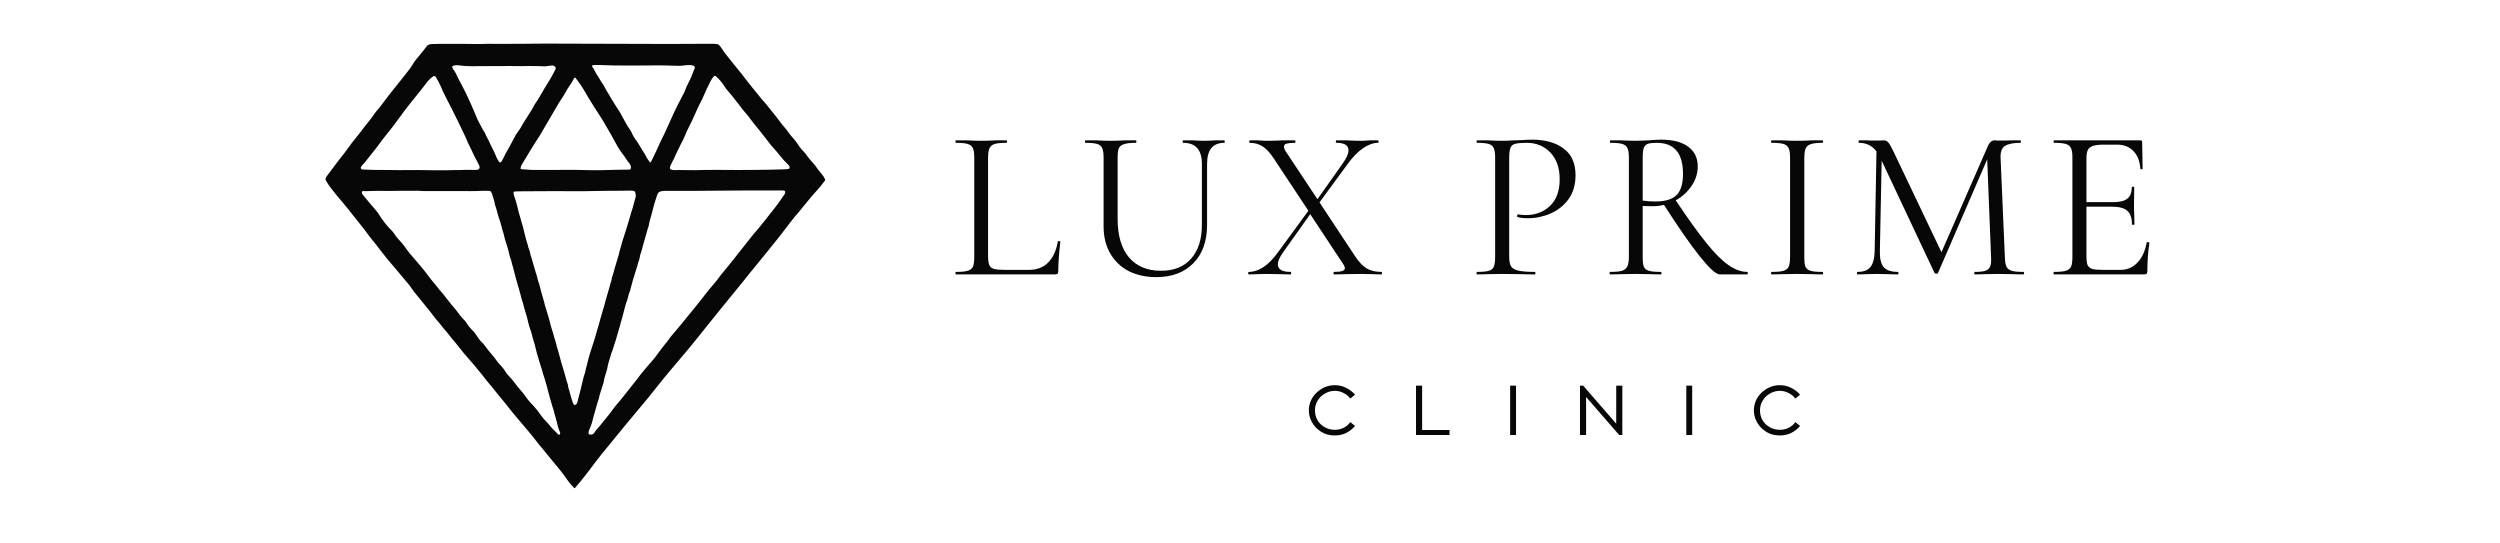 <svg xmlns="http://www.w3.org/2000/svg" xmlns:xlink="http://www.w3.org/1999/xlink" width="230" zoomAndPan="magnify" viewBox="0 0 172.5 37.5" height="50" preserveAspectRatio="xMidYMid meet"><defs><g></g><clipPath id="54de003474"><path d="M 22.398 3 L 57 3 L 57 34 L 22.398 34 Z M 22.398 3 " clip-rule="nonzero"></path></clipPath><clipPath id="9cbc47a6ef"><path d="M 0.309 4 L 9 4 L 9 14 L 0.309 14 Z M 0.309 4 " clip-rule="nonzero"></path></clipPath><clipPath id="3cb0a10735"><rect x="0" width="86" y="0" height="19"></rect></clipPath><clipPath id="3ff3ece250"><rect x="0" width="40" y="0" height="8"></rect></clipPath></defs><g clip-path="url(#54de003474)"><path fill="#070707" d="M 39.672 33.672 C 39.656 33.691 39.641 33.691 39.625 33.676 C 39.48 33.523 39.336 33.383 39.199 33.188 C 39.047 32.969 38.77 32.578 38.523 32.289 C 38.305 32.031 38.059 31.727 37.777 31.383 C 37.559 31.105 37.367 30.879 37.207 30.695 C 37.086 30.555 36.938 30.34 36.848 30.23 C 36.707 30.066 36.551 29.879 36.387 29.672 C 36.086 29.297 35.723 28.906 35.41 28.516 C 35.152 28.191 34.988 27.984 34.922 27.902 C 34.434 27.309 34.168 26.98 34.121 26.922 C 33.902 26.625 33.59 26.301 33.383 26.012 C 33.227 25.793 33.043 25.602 32.863 25.371 C 32.812 25.297 32.738 25.215 32.652 25.117 C 32.227 24.648 31.812 24.152 31.406 23.625 C 31.281 23.465 31.113 23.289 30.992 23.121 C 30.953 23.062 30.898 22.992 30.832 22.918 C 30.707 22.781 30.598 22.648 30.504 22.527 C 30.305 22.262 30.109 22.074 29.91 21.801 C 29.824 21.68 29.734 21.562 29.641 21.449 C 29.5 21.281 29.137 20.832 28.551 20.109 C 28.43 19.957 28.344 19.793 28.23 19.66 C 27.941 19.328 27.719 19.035 27.355 18.617 C 26.922 18.117 26.566 17.688 26.289 17.324 C 26.023 16.973 25.844 16.742 25.75 16.633 C 25.488 16.328 25.324 16.066 25.082 15.762 C 24.664 15.242 24.426 14.941 24.359 14.855 C 23.934 14.281 23.309 13.602 22.867 13.023 C 22.711 12.82 22.582 12.629 22.484 12.453 C 22.395 12.297 22.586 12.113 22.66 12.008 C 22.797 11.812 22.957 11.625 23.082 11.441 C 23.176 11.309 23.273 11.18 23.371 11.059 C 23.598 10.781 23.812 10.5 24.016 10.219 C 24.238 9.91 24.434 9.652 24.602 9.453 C 24.824 9.184 25.023 8.93 25.191 8.695 C 25.254 8.613 25.367 8.473 25.531 8.273 C 25.691 8.082 25.844 7.809 26.035 7.598 C 26.137 7.488 26.234 7.363 26.332 7.23 C 26.949 6.383 27.703 5.5 28.293 4.727 C 28.43 4.539 28.555 4.285 28.711 4.105 C 28.828 3.973 28.926 3.832 29.078 3.656 C 29.191 3.523 29.309 3.375 29.43 3.207 C 29.527 3.07 29.691 3.039 29.883 3.035 C 30.602 3.012 31.242 3.039 31.914 3.027 C 32.434 3.023 33.062 3.055 33.652 3.023 C 33.777 3.016 33.914 3.027 34.031 3.027 C 34.289 3.023 34.918 3.023 35.926 3.023 C 36.434 3.023 36.977 3.008 37.527 3.008 C 40.496 3.008 42.5 3.031 45.547 3.031 C 45.574 3.031 45.895 3.031 46.508 3.031 C 47.312 3.031 48.164 3.027 49.062 3.02 C 49.262 3.02 49.41 3.027 49.512 3.051 C 49.566 3.062 49.645 3.129 49.691 3.188 C 49.82 3.355 49.941 3.574 50.082 3.742 C 50.293 4 50.574 4.375 50.867 4.723 C 51.078 4.973 51.273 5.219 51.453 5.465 C 51.613 5.684 51.773 5.855 51.945 6.086 C 52.094 6.285 52.246 6.434 52.387 6.629 C 52.547 6.848 52.754 7.043 52.914 7.25 C 53.098 7.488 53.316 7.762 53.566 8.066 C 53.77 8.312 53.941 8.59 54.152 8.809 C 54.215 8.875 54.305 8.988 54.418 9.156 C 54.504 9.277 54.617 9.414 54.75 9.559 C 54.969 9.789 55.141 10.129 55.312 10.305 C 55.512 10.508 55.625 10.652 55.781 10.875 C 55.926 11.086 56.145 11.258 56.277 11.465 C 56.387 11.629 56.52 11.801 56.68 11.984 C 56.781 12.102 56.867 12.23 56.93 12.371 C 56.945 12.406 56.941 12.438 56.914 12.469 C 56.766 12.641 56.668 12.812 56.523 12.965 C 56.18 13.336 55.785 13.797 55.477 14.191 C 55.266 14.457 55.141 14.613 55.098 14.656 C 54.953 14.812 54.75 15.055 54.586 15.273 C 54.117 15.891 53.723 16.398 53.398 16.801 C 52.895 17.418 52.492 17.918 52.188 18.293 C 52.035 18.48 51.918 18.621 51.836 18.719 C 51.68 18.898 51.547 19.09 51.379 19.293 C 50.551 20.293 49.672 21.398 48.938 22.297 C 48.633 22.668 48.359 23.027 48.117 23.324 C 47.77 23.754 47.383 24.23 46.93 24.758 C 46.363 25.422 45.996 25.859 45.828 26.07 C 45.758 26.156 45.688 26.242 45.617 26.332 C 45.312 26.715 45.023 27.078 44.738 27.43 C 44.566 27.641 44.359 27.891 44.121 28.172 C 43.77 28.59 43.531 28.879 43.266 29.195 C 42.805 29.75 42.23 30.449 41.547 31.293 C 41.215 31.703 40.934 32.082 40.645 32.469 C 40.305 32.922 39.98 33.32 39.672 33.672 Z M 40.871 4.52 C 40.84 4.551 40.84 4.578 40.867 4.613 C 40.988 4.758 41.066 4.973 41.191 5.16 C 41.293 5.309 41.387 5.461 41.473 5.621 C 41.52 5.707 41.602 5.789 41.652 5.887 C 41.762 6.109 41.879 6.309 41.996 6.488 C 42.094 6.633 42.164 6.809 42.27 6.953 C 42.379 7.109 42.43 7.227 42.531 7.375 C 42.719 7.637 42.863 7.883 43.047 8.246 C 43.188 8.523 43.344 8.777 43.508 9.008 C 43.531 9.035 43.586 9.148 43.676 9.344 C 43.695 9.391 43.719 9.434 43.75 9.477 C 43.949 9.742 44.137 10.035 44.316 10.355 C 44.41 10.52 44.543 10.684 44.613 10.859 C 44.617 10.871 44.621 10.879 44.625 10.887 L 44.82 11.164 C 44.863 11.223 44.898 11.219 44.926 11.156 C 45.203 10.594 45.379 10.219 45.457 10.035 C 45.594 9.703 45.762 9.422 45.918 9.066 C 46.133 8.582 46.32 8.191 46.527 7.723 C 46.633 7.492 46.855 7.055 47.195 6.41 C 47.273 6.266 47.34 6.023 47.438 5.848 C 47.613 5.516 47.754 5.199 47.855 4.898 C 47.895 4.781 47.973 4.727 47.922 4.59 C 47.918 4.578 47.91 4.57 47.898 4.562 C 47.742 4.461 47.441 4.484 47.266 4.508 C 47.062 4.535 46.91 4.547 46.809 4.543 C 46.098 4.52 45.645 4.508 45.453 4.512 C 44.484 4.52 43.828 4.523 43.48 4.523 C 43.125 4.52 42.766 4.52 42.398 4.516 C 42.18 4.516 41.941 4.508 41.684 4.496 C 41.445 4.484 41.207 4.48 40.969 4.484 C 40.926 4.484 40.895 4.5 40.871 4.52 Z M 34.469 11.191 C 34.516 11.246 34.586 11.176 34.613 11.129 C 34.723 10.934 34.812 10.758 34.887 10.598 C 34.973 10.418 35.09 10.266 35.172 10.09 C 35.211 10.004 35.281 9.875 35.379 9.703 C 35.438 9.605 35.512 9.465 35.609 9.273 C 35.629 9.238 35.707 9.125 35.848 8.934 C 35.938 8.816 35.996 8.672 36.086 8.531 C 36.414 8.012 36.605 7.703 36.664 7.617 C 36.789 7.426 36.859 7.238 36.992 7.055 C 37.062 6.957 37.152 6.82 37.254 6.645 C 37.48 6.258 37.641 5.957 37.859 5.625 C 38.031 5.367 38.152 5.098 38.305 4.832 C 38.348 4.758 38.367 4.633 38.281 4.582 C 38.227 4.547 38.18 4.527 38.145 4.52 C 38.129 4.516 38.117 4.516 38.102 4.516 L 37.703 4.566 C 37.66 4.57 37.621 4.574 37.578 4.578 C 37.426 4.578 37.234 4.555 37.023 4.559 C 36.82 4.562 36.629 4.562 36.449 4.555 C 36.309 4.551 36.145 4.566 35.992 4.562 C 35.395 4.547 34.945 4.559 34.352 4.559 C 33.828 4.555 33.59 4.562 33.129 4.562 C 33 4.562 32.809 4.562 32.555 4.57 C 32.285 4.574 31.949 4.551 31.539 4.496 C 31.508 4.492 31.406 4.508 31.242 4.543 C 31.223 4.547 31.215 4.555 31.215 4.574 C 31.207 4.648 31.215 4.703 31.246 4.742 C 31.359 4.898 31.426 5.004 31.449 5.055 C 31.609 5.395 31.758 5.684 31.891 5.922 C 31.953 6.035 31.988 6.133 32.043 6.223 C 32.074 6.273 32.113 6.352 32.156 6.449 C 32.246 6.668 32.402 6.945 32.5 7.191 C 32.621 7.496 32.738 7.719 32.855 8.02 C 32.973 8.316 33.078 8.496 33.301 8.918 C 33.352 9.02 33.426 9.086 33.465 9.188 C 33.582 9.465 33.734 9.699 33.832 9.949 C 33.863 10.02 33.938 10.176 34.066 10.418 C 34.109 10.504 34.176 10.648 34.258 10.855 C 34.32 11 34.375 11.086 34.469 11.191 Z M 46.258 11.68 C 46.367 11.727 46.477 11.746 46.578 11.738 C 46.785 11.719 46.902 11.738 47.129 11.734 C 47.426 11.73 47.773 11.75 48.016 11.742 C 48.324 11.73 48.52 11.727 48.594 11.727 C 48.973 11.73 49.402 11.715 49.785 11.723 C 51.227 11.738 52.68 11.727 54.141 11.684 C 54.238 11.68 54.324 11.672 54.402 11.66 C 54.441 11.652 54.465 11.633 54.477 11.598 C 54.496 11.52 54.477 11.449 54.41 11.387 C 54.168 11.156 53.969 10.938 53.812 10.734 C 53.664 10.539 53.484 10.34 53.371 10.215 C 53.289 10.129 53.184 10 53.051 9.828 C 52.766 9.453 52.504 9.121 52.273 8.836 C 52.035 8.551 51.891 8.363 51.832 8.285 C 51.699 8.094 51.551 7.906 51.387 7.727 C 51.301 7.629 51.141 7.426 50.91 7.121 C 50.645 6.77 50.391 6.457 50.145 6.18 C 50.109 6.141 50.074 6.094 50.043 6.043 C 49.855 5.734 49.637 5.469 49.387 5.25 C 49.344 5.215 49.301 5.219 49.258 5.266 C 49.066 5.469 48.98 5.715 48.863 5.938 C 48.789 6.082 48.727 6.211 48.68 6.328 C 48.562 6.609 48.418 6.918 48.242 7.25 C 48.078 7.574 47.902 8.027 47.754 8.32 C 47.621 8.582 47.504 8.812 47.41 9.016 C 47.305 9.23 47.207 9.527 47.078 9.758 C 46.992 9.914 46.91 10.074 46.836 10.242 C 46.758 10.418 46.668 10.559 46.605 10.719 C 46.516 10.957 46.355 11.203 46.246 11.465 C 46.227 11.52 46.223 11.582 46.238 11.656 C 46.242 11.668 46.246 11.676 46.258 11.68 Z M 24.91 11.52 C 24.879 11.602 24.902 11.695 25.004 11.695 C 25.273 11.695 25.582 11.727 25.82 11.723 C 26.336 11.715 26.941 11.742 27.531 11.738 C 28.344 11.727 29.207 11.73 30.121 11.75 C 30.551 11.758 30.992 11.746 31.398 11.734 C 31.555 11.73 31.746 11.742 31.922 11.727 C 32.223 11.703 32.609 11.734 32.848 11.727 C 33.031 11.719 33.156 11.621 33.066 11.426 C 32.977 11.227 32.871 11.039 32.762 10.836 C 32.703 10.727 32.633 10.578 32.555 10.398 C 32.449 10.156 32.316 9.938 32.211 9.668 C 32.168 9.559 32.121 9.457 32.078 9.367 C 31.773 8.727 31.473 8.109 31.172 7.508 C 31.121 7.402 31.016 7.199 30.859 6.902 C 30.691 6.578 30.59 6.375 30.555 6.293 C 30.41 5.926 30.25 5.602 30.07 5.312 C 30.043 5.273 30.008 5.25 29.961 5.242 C 29.945 5.242 29.93 5.246 29.918 5.254 C 29.734 5.375 29.586 5.512 29.473 5.66 C 29.168 6.062 28.93 6.367 28.758 6.57 C 28.438 6.953 28.266 7.195 27.945 7.594 C 27.863 7.699 27.668 7.965 27.363 8.387 C 27.129 8.703 26.906 8.996 26.691 9.254 C 26.34 9.68 26.012 10.172 25.652 10.602 C 25.504 10.781 25.336 11.004 25.145 11.238 C 25.066 11.336 24.953 11.426 24.91 11.52 Z M 35.945 11.664 C 35.996 11.676 36.051 11.684 36.109 11.684 C 36.301 11.684 36.477 11.719 36.668 11.723 C 37.426 11.73 38.273 11.73 39.207 11.719 C 39.773 11.707 40.793 11.762 41.5 11.742 C 42.145 11.723 42.945 11.703 43.418 11.703 C 43.477 11.703 43.516 11.676 43.527 11.617 C 43.582 11.375 43.332 11.188 43.219 10.992 C 43.047 10.703 42.793 10.43 42.637 10.148 C 42.512 9.93 42.43 9.785 42.395 9.711 C 42.32 9.562 42.238 9.414 42.152 9.27 C 42.031 9.074 41.887 8.82 41.715 8.516 C 41.527 8.176 41.199 7.715 40.949 7.301 C 40.832 7.105 40.734 6.953 40.66 6.836 C 40.605 6.75 40.523 6.617 40.426 6.438 C 40.207 6.055 39.984 5.723 39.719 5.387 C 39.676 5.336 39.641 5.34 39.613 5.398 C 39.527 5.566 39.41 5.766 39.281 5.949 C 39.18 6.086 39.086 6.238 38.996 6.414 C 38.855 6.684 38.691 6.879 38.543 7.137 C 38.367 7.438 38.234 7.648 38.043 7.992 C 37.812 8.402 37.555 8.801 37.328 9.211 C 37.234 9.375 37.152 9.508 37.078 9.609 C 36.879 9.895 36.77 10.109 36.57 10.418 C 36.422 10.648 36.27 10.938 36.121 11.164 C 36.039 11.293 35.977 11.406 35.934 11.504 C 35.926 11.523 35.922 11.566 35.922 11.641 C 35.926 11.652 35.93 11.66 35.945 11.664 Z M 40.652 29.969 C 40.816 30.02 40.941 29.977 41.023 29.836 C 41.078 29.746 41.148 29.656 41.23 29.566 C 41.465 29.309 41.719 28.961 41.887 28.77 C 42.102 28.527 42.281 28.23 42.5 27.973 C 42.656 27.793 42.785 27.645 42.879 27.523 C 43.191 27.133 43.52 26.723 43.852 26.297 C 43.879 26.262 43.996 26.113 44.199 25.844 C 44.309 25.703 44.43 25.555 44.562 25.402 C 44.648 25.301 44.719 25.223 44.766 25.168 C 44.887 25.031 44.973 24.93 45.027 24.867 C 45.121 24.762 45.203 24.66 45.273 24.559 C 45.539 24.184 45.82 23.824 46.109 23.473 C 46.16 23.41 46.219 23.309 46.266 23.25 C 46.457 23.027 46.715 22.723 47.035 22.34 C 47.258 22.074 47.492 21.754 47.711 21.508 C 47.891 21.305 48.008 21.121 48.18 20.926 C 48.254 20.84 48.371 20.695 48.523 20.492 C 48.789 20.141 49.062 19.809 49.344 19.488 C 49.531 19.277 49.645 19.074 49.832 18.863 C 50.023 18.645 50.285 18.293 50.496 18.047 C 50.672 17.844 50.789 17.668 50.938 17.484 C 51.371 16.961 51.84 16.324 52.109 16.02 C 52.305 15.797 52.5 15.566 52.688 15.324 C 52.926 15.02 53.18 14.699 53.449 14.359 C 53.668 14.09 53.883 13.754 54.117 13.434 C 54.164 13.375 54.184 13.309 54.176 13.242 C 54.172 13.188 54.141 13.156 54.086 13.148 C 54.051 13.145 53.973 13.141 53.859 13.141 C 52.215 13.137 50.461 13.145 48.598 13.164 C 48.324 13.164 48.176 13.168 48.16 13.168 C 47.395 13.172 46.684 13.172 46.031 13.168 C 45.77 13.168 45.438 13.156 45.359 13.414 C 45.254 13.75 45.148 14.02 45.078 14.328 C 45.031 14.531 44.945 14.84 44.828 15.25 C 44.805 15.324 44.789 15.398 44.781 15.484 C 44.773 15.539 44.762 15.594 44.742 15.645 C 44.703 15.742 44.68 15.812 44.672 15.852 C 44.59 16.211 44.457 16.574 44.367 16.93 C 44.305 17.184 44.266 17.336 44.242 17.391 C 44.176 17.566 44.141 17.691 44.141 17.758 C 44.137 17.844 44.086 17.973 44.051 18.066 C 44.035 18.113 44.012 18.191 43.988 18.301 C 43.957 18.434 43.902 18.566 43.863 18.703 C 43.801 18.922 43.734 19.137 43.664 19.348 C 43.645 19.41 43.578 19.652 43.469 20.078 C 43.461 20.098 43.453 20.117 43.445 20.137 C 43.359 20.32 43.352 20.5 43.281 20.688 C 43.227 20.828 43.176 20.992 43.125 21.18 C 43.023 21.57 42.969 21.785 42.961 21.816 C 42.934 21.961 42.867 22.105 42.828 22.277 C 42.809 22.379 42.777 22.496 42.734 22.625 C 42.695 22.758 42.613 23.035 42.492 23.457 C 42.434 23.656 42.348 23.863 42.293 24.078 C 42.27 24.172 42.207 24.293 42.188 24.363 C 42.113 24.637 42.039 24.887 41.965 25.113 C 41.926 25.246 41.918 25.371 41.887 25.492 C 41.848 25.641 41.785 25.84 41.707 26.09 C 41.699 26.121 41.691 26.152 41.688 26.184 C 41.664 26.34 41.629 26.488 41.574 26.625 C 41.523 26.754 41.508 26.871 41.449 27.02 C 41.379 27.203 41.359 27.336 41.312 27.523 C 41.27 27.684 41.195 27.852 41.164 27.996 C 41.152 28.039 41.129 28.129 41.09 28.266 C 41.016 28.512 40.941 28.785 40.867 29.086 C 40.812 29.305 40.723 29.496 40.648 29.676 C 40.609 29.766 40.602 29.852 40.617 29.93 C 40.625 29.949 40.637 29.965 40.652 29.969 Z M 39.699 27.941 C 39.77 27.898 39.816 27.832 39.84 27.742 C 39.953 27.336 40.086 26.793 40.246 26.121 C 40.273 26 40.297 25.914 40.32 25.859 C 40.355 25.77 40.383 25.684 40.395 25.598 C 40.41 25.508 40.441 25.379 40.492 25.203 C 40.535 25.062 40.57 24.84 40.633 24.637 C 40.711 24.367 40.844 23.961 41.023 23.41 C 41.023 23.406 41.039 23.355 41.066 23.258 C 41.121 23.051 41.219 22.715 41.359 22.254 C 41.406 22.105 41.43 21.941 41.488 21.793 C 41.512 21.73 41.543 21.621 41.582 21.465 C 41.59 21.426 41.621 21.312 41.68 21.137 C 41.727 20.98 41.773 20.805 41.824 20.609 C 41.918 20.246 42.031 19.941 42.102 19.613 C 42.121 19.535 42.18 19.418 42.188 19.355 C 42.203 19.219 42.238 19.078 42.293 18.934 C 42.344 18.812 42.359 18.703 42.387 18.602 C 42.484 18.254 42.586 17.918 42.688 17.594 C 42.719 17.496 42.738 17.355 42.77 17.262 C 42.844 17.066 42.867 16.883 42.934 16.684 C 43.172 15.949 43.32 15.469 43.383 15.25 C 43.488 14.867 43.559 14.633 43.59 14.539 C 43.652 14.367 43.699 14.211 43.727 14.074 C 43.734 14.035 43.777 13.879 43.855 13.609 C 43.887 13.512 43.871 13.383 43.812 13.234 C 43.805 13.215 43.793 13.203 43.777 13.195 C 43.703 13.164 43.625 13.148 43.547 13.152 C 43.008 13.172 42.402 13.156 41.801 13.168 C 40.621 13.191 39.855 13.199 39.508 13.195 C 38.734 13.184 38.094 13.184 37.59 13.191 C 36.91 13.207 36.168 13.184 35.512 13.211 C 35.5 13.211 35.488 13.215 35.48 13.223 C 35.441 13.246 35.426 13.285 35.434 13.34 C 35.461 13.527 35.559 13.723 35.609 13.922 C 35.711 14.297 35.766 14.527 35.781 14.605 C 35.816 14.773 35.879 14.898 35.914 15.066 C 35.934 15.145 35.965 15.258 36.012 15.41 C 36.09 15.664 36.148 15.887 36.188 16.082 C 36.219 16.242 36.27 16.375 36.305 16.539 C 36.328 16.66 36.395 16.785 36.414 16.902 C 36.449 17.102 36.555 17.297 36.586 17.492 C 36.605 17.621 36.664 17.73 36.699 17.879 C 36.719 17.965 36.746 18.062 36.781 18.168 C 36.855 18.402 36.918 18.621 36.973 18.82 C 36.992 18.91 37.062 19.055 37.066 19.117 C 37.066 19.168 37.094 19.262 37.137 19.395 C 37.18 19.516 37.207 19.605 37.223 19.664 C 37.297 19.973 37.398 20.34 37.527 20.77 C 37.582 20.957 37.613 21.156 37.672 21.297 C 37.723 21.418 37.73 21.535 37.781 21.664 C 37.812 21.742 37.84 21.832 37.867 21.938 C 37.961 22.305 38.016 22.52 38.035 22.582 C 38.121 22.832 38.191 23.066 38.246 23.289 C 38.293 23.48 38.367 23.621 38.398 23.816 C 38.422 23.969 38.492 24.102 38.527 24.258 C 38.648 24.75 38.797 25.27 38.969 25.809 C 39.039 26.027 39.066 26.23 39.148 26.422 C 39.16 26.457 39.172 26.492 39.18 26.531 C 39.203 26.684 39.219 26.773 39.234 26.805 C 39.266 26.891 39.293 26.992 39.32 27.105 C 39.371 27.336 39.461 27.574 39.527 27.789 C 39.551 27.859 39.59 27.91 39.641 27.941 C 39.66 27.953 39.68 27.953 39.699 27.941 Z M 38.609 29.984 C 38.656 29.949 38.664 29.898 38.641 29.832 C 38.582 29.684 38.5 29.492 38.457 29.273 C 38.414 29.039 38.332 28.84 38.277 28.602 C 38.234 28.418 38.18 28.23 38.117 28.047 C 38.043 27.816 37.988 27.633 37.953 27.492 C 37.914 27.328 37.828 27.008 37.699 26.531 C 37.621 26.25 37.539 25.992 37.457 25.754 C 37.43 25.672 37.418 25.582 37.391 25.5 C 37.258 25.098 37.137 24.707 37.031 24.32 C 36.965 24.094 36.922 23.828 36.848 23.617 C 36.812 23.523 36.77 23.363 36.715 23.133 C 36.688 23.012 36.633 22.844 36.555 22.629 C 36.512 22.508 36.477 22.375 36.445 22.227 C 36.352 21.777 36.168 21.297 36.082 20.906 C 36.047 20.762 35.984 20.645 35.961 20.516 C 35.938 20.414 35.914 20.312 35.887 20.219 C 35.676 19.492 35.543 19.023 35.492 18.812 C 35.426 18.527 35.379 18.359 35.359 18.312 C 35.34 18.258 35.312 18.156 35.281 18.012 C 35.254 17.879 35.172 17.727 35.145 17.57 C 35.078 17.203 34.91 16.738 34.836 16.492 C 34.789 16.332 34.77 16.156 34.711 16.004 C 34.645 15.836 34.621 15.641 34.559 15.453 C 34.426 15.055 34.312 14.684 34.23 14.352 C 34.207 14.266 34.168 14.199 34.152 14.109 C 34.129 13.969 34.102 13.848 34.066 13.754 C 34.012 13.605 33.992 13.5 33.953 13.371 C 33.941 13.336 33.91 13.285 33.867 13.219 C 33.848 13.195 33.824 13.18 33.793 13.176 C 33.633 13.164 33.488 13.16 33.359 13.164 C 33.094 13.172 32.961 13.18 32.957 13.18 C 32.809 13.188 32.32 13.188 31.492 13.184 C 30.781 13.18 30.027 13.18 29.238 13.184 C 29.059 13.184 28.812 13.148 28.605 13.164 C 28.352 13.176 28.043 13.156 27.754 13.164 C 27.223 13.176 26.766 13.176 26.379 13.172 C 26.105 13.168 25.883 13.168 25.707 13.176 C 25.348 13.191 25.121 13.191 25.031 13.184 C 25.012 13.184 25 13.191 24.992 13.207 C 24.961 13.285 24.965 13.348 25.004 13.398 C 25.109 13.535 25.457 13.949 26.039 14.637 C 26.07 14.676 26.121 14.754 26.195 14.871 C 26.25 14.957 26.301 15.035 26.348 15.102 C 26.566 15.41 26.781 15.668 26.988 15.867 C 27.078 15.957 27.145 16.039 27.191 16.109 C 27.336 16.34 27.48 16.504 27.711 16.75 C 27.887 16.938 28.066 17.242 28.27 17.48 C 28.539 17.801 28.793 18.098 29.027 18.367 C 29.156 18.516 29.355 18.766 29.516 18.984 C 29.773 19.34 30.07 19.656 30.328 20 C 30.402 20.102 30.504 20.195 30.59 20.305 C 30.801 20.566 31.051 20.914 31.332 21.23 C 31.461 21.383 31.598 21.555 31.734 21.746 C 31.832 21.879 31.941 21.988 32.07 22.121 C 32.098 22.152 32.125 22.184 32.145 22.219 C 32.297 22.465 32.477 22.684 32.684 22.879 C 32.703 22.898 32.719 22.918 32.734 22.938 C 32.918 23.199 33.035 23.367 33.094 23.449 C 33.121 23.488 33.199 23.57 33.328 23.695 C 33.352 23.723 33.379 23.75 33.398 23.781 C 33.582 24.043 33.777 24.281 33.973 24.504 C 34.152 24.703 34.297 24.949 34.48 25.145 C 34.652 25.328 34.754 25.445 34.785 25.5 C 34.883 25.672 34.984 25.812 35.094 25.926 C 35.242 26.078 35.367 26.223 35.469 26.359 C 35.629 26.578 35.816 26.809 36.023 27.043 C 36.211 27.258 36.395 27.566 36.555 27.73 C 36.711 27.891 36.867 28.062 37.02 28.246 C 37.25 28.527 37.434 28.844 37.684 29.078 C 37.836 29.215 37.969 29.426 38.098 29.555 C 38.211 29.664 38.355 29.809 38.527 29.98 C 38.551 30.008 38.582 30.008 38.609 29.984 Z M 38.609 29.984 " fill-opacity="1" fill-rule="nonzero"></path></g><g transform="matrix(1, 0, 0, 1, 65, 5)"><g clip-path="url(#3cb0a10735)"><g clip-path="url(#9cbc47a6ef)"><g fill="#070707" fill-opacity="1"><g transform="translate(0.443, 13.933)"><g><path d="M 2.734 -1.266 C 2.734 -0.973 2.766 -0.758 2.828 -0.625 C 2.891 -0.5 3 -0.414 3.156 -0.375 C 3.312 -0.332 3.566 -0.312 3.922 -0.312 L 5.547 -0.312 C 6.109 -0.312 6.555 -0.484 6.891 -0.828 C 7.223 -1.172 7.441 -1.648 7.547 -2.266 C 7.547 -2.297 7.57 -2.305 7.625 -2.297 C 7.688 -2.297 7.719 -2.281 7.719 -2.25 C 7.625 -1.426 7.578 -0.75 7.578 -0.219 C 7.578 -0.145 7.562 -0.086 7.531 -0.047 C 7.508 -0.016 7.453 0 7.359 0 L 0.516 0 C 0.492 0 0.484 -0.023 0.484 -0.078 C 0.484 -0.141 0.492 -0.172 0.516 -0.172 C 0.891 -0.172 1.16 -0.195 1.328 -0.25 C 1.504 -0.301 1.625 -0.395 1.688 -0.531 C 1.75 -0.676 1.781 -0.898 1.781 -1.203 L 1.781 -8.062 C 1.781 -8.352 1.75 -8.566 1.688 -8.703 C 1.625 -8.848 1.504 -8.945 1.328 -9 C 1.16 -9.051 0.891 -9.078 0.516 -9.078 C 0.492 -9.078 0.484 -9.102 0.484 -9.156 C 0.484 -9.219 0.492 -9.25 0.516 -9.25 L 1.25 -9.25 C 1.656 -9.227 1.988 -9.219 2.25 -9.219 C 2.531 -9.219 2.875 -9.227 3.281 -9.25 L 4 -9.25 C 4.031 -9.25 4.047 -9.219 4.047 -9.156 C 4.047 -9.102 4.031 -9.078 4 -9.078 C 3.633 -9.078 3.363 -9.051 3.188 -9 C 3.02 -8.945 2.898 -8.848 2.828 -8.703 C 2.766 -8.555 2.734 -8.336 2.734 -8.047 Z M 2.734 -1.266 "></path></g></g></g></g><g fill="#070707" fill-opacity="1"><g transform="translate(9.46, 13.933)"><g><path d="M 8.469 -7.625 C 8.469 -8.594 8.039 -9.078 7.188 -9.078 C 7.156 -9.078 7.141 -9.102 7.141 -9.156 C 7.141 -9.219 7.156 -9.25 7.188 -9.25 L 7.828 -9.25 C 8.18 -9.227 8.461 -9.219 8.672 -9.219 C 8.836 -9.219 9.078 -9.227 9.391 -9.25 L 10.016 -9.25 C 10.035 -9.25 10.047 -9.219 10.047 -9.156 C 10.047 -9.102 10.035 -9.078 10.016 -9.078 C 9.223 -9.078 8.828 -8.594 8.828 -7.625 L 8.828 -3.422 C 8.828 -2.285 8.508 -1.398 7.875 -0.766 C 7.25 -0.129 6.398 0.188 5.328 0.188 C 4.598 0.188 3.957 0.047 3.406 -0.234 C 2.863 -0.523 2.441 -0.93 2.141 -1.453 C 1.836 -1.984 1.688 -2.602 1.688 -3.312 L 1.688 -8.062 C 1.688 -8.352 1.656 -8.566 1.594 -8.703 C 1.539 -8.848 1.426 -8.945 1.25 -9 C 1.082 -9.051 0.805 -9.078 0.422 -9.078 C 0.41 -9.078 0.406 -9.102 0.406 -9.156 C 0.406 -9.219 0.41 -9.25 0.422 -9.25 L 1.156 -9.25 C 1.57 -9.227 1.906 -9.219 2.156 -9.219 C 2.438 -9.219 2.785 -9.227 3.203 -9.25 L 3.906 -9.25 C 3.938 -9.25 3.953 -9.219 3.953 -9.156 C 3.953 -9.102 3.938 -9.078 3.906 -9.078 C 3.539 -9.078 3.27 -9.047 3.094 -8.984 C 2.914 -8.93 2.797 -8.832 2.734 -8.688 C 2.68 -8.539 2.656 -8.32 2.656 -8.031 L 2.656 -3.844 C 2.656 -2.688 2.914 -1.797 3.438 -1.172 C 3.969 -0.555 4.707 -0.25 5.656 -0.25 C 6.539 -0.25 7.227 -0.523 7.719 -1.078 C 8.219 -1.641 8.469 -2.414 8.469 -3.406 Z M 8.469 -7.625 "></path></g></g></g><g fill="#070707" fill-opacity="1"><g transform="translate(20.92, 13.933)"><g><path d="M 9.406 -0.172 C 9.426 -0.172 9.438 -0.141 9.438 -0.078 C 9.438 -0.023 9.426 0 9.406 0 C 9.145 0 8.941 -0.004 8.797 -0.016 L 7.984 -0.031 L 6.844 -0.016 C 6.664 -0.004 6.426 0 6.125 0 C 6.102 0 6.094 -0.023 6.094 -0.078 C 6.094 -0.141 6.102 -0.172 6.125 -0.172 C 6.383 -0.172 6.57 -0.191 6.688 -0.234 C 6.812 -0.273 6.875 -0.336 6.875 -0.422 C 6.875 -0.516 6.828 -0.625 6.734 -0.75 L 4.484 -4.156 L 2.609 -1.516 C 2.367 -1.172 2.25 -0.898 2.25 -0.703 C 2.25 -0.348 2.539 -0.172 3.125 -0.172 C 3.156 -0.172 3.172 -0.141 3.172 -0.078 C 3.172 -0.023 3.156 0 3.125 0 C 2.832 0 2.602 -0.004 2.438 -0.016 L 1.422 -0.031 L 0.797 -0.016 C 0.691 -0.004 0.508 0 0.25 0 C 0.219 0 0.203 -0.023 0.203 -0.078 C 0.203 -0.141 0.219 -0.172 0.25 -0.172 C 0.938 -0.172 1.609 -0.625 2.266 -1.531 L 4.359 -4.391 L 1.969 -8 C 1.707 -8.395 1.453 -8.672 1.203 -8.828 C 0.953 -8.992 0.656 -9.078 0.312 -9.078 C 0.289 -9.078 0.281 -9.102 0.281 -9.156 C 0.281 -9.219 0.289 -9.25 0.312 -9.25 L 0.875 -9.25 C 1.133 -9.227 1.32 -9.219 1.438 -9.219 C 1.77 -9.219 2.176 -9.227 2.656 -9.25 L 3.422 -9.25 C 3.453 -9.25 3.469 -9.219 3.469 -9.156 C 3.469 -9.102 3.453 -9.078 3.422 -9.078 C 3.16 -9.078 2.969 -9.055 2.844 -9.016 C 2.727 -8.984 2.672 -8.914 2.672 -8.812 C 2.672 -8.727 2.711 -8.617 2.797 -8.484 L 4.984 -5.188 L 6.719 -7.641 C 6.988 -8.016 7.125 -8.32 7.125 -8.562 C 7.125 -8.906 6.848 -9.078 6.297 -9.078 C 6.266 -9.078 6.25 -9.102 6.25 -9.156 C 6.25 -9.219 6.266 -9.25 6.297 -9.25 L 6.969 -9.25 C 7.344 -9.227 7.68 -9.219 7.984 -9.219 C 8.16 -9.219 8.367 -9.227 8.609 -9.25 L 9.156 -9.25 C 9.188 -9.25 9.203 -9.219 9.203 -9.156 C 9.203 -9.102 9.188 -9.078 9.156 -9.078 C 8.832 -9.078 8.488 -8.953 8.125 -8.703 C 7.77 -8.461 7.414 -8.098 7.062 -7.609 L 5.125 -4.969 L 7.594 -1.234 C 7.852 -0.848 8.117 -0.57 8.391 -0.406 C 8.66 -0.25 9 -0.172 9.406 -0.172 Z M 9.406 -0.172 "></path></g></g></g><g fill="#070707" fill-opacity="1"><g transform="translate(31.699, 13.933)"><g></g></g></g><g fill="#070707" fill-opacity="1"><g transform="translate(36.29, 13.933)"><g><path d="M 2.844 -1.266 C 2.844 -0.941 2.883 -0.707 2.969 -0.562 C 3.051 -0.426 3.211 -0.328 3.453 -0.266 C 3.703 -0.203 4.086 -0.172 4.609 -0.172 C 4.641 -0.172 4.656 -0.141 4.656 -0.078 C 4.656 -0.023 4.641 0 4.609 0 C 4.203 0 3.883 -0.004 3.656 -0.016 L 2.375 -0.031 L 1.375 -0.016 C 1.188 -0.004 0.938 0 0.625 0 C 0.602 0 0.594 -0.023 0.594 -0.078 C 0.594 -0.141 0.602 -0.172 0.625 -0.172 C 1 -0.172 1.27 -0.195 1.438 -0.25 C 1.613 -0.301 1.727 -0.395 1.781 -0.531 C 1.844 -0.676 1.875 -0.898 1.875 -1.203 L 1.875 -8.062 C 1.875 -8.352 1.844 -8.566 1.781 -8.703 C 1.727 -8.848 1.613 -8.945 1.438 -9 C 1.27 -9.051 1 -9.078 0.625 -9.078 C 0.602 -9.078 0.594 -9.102 0.594 -9.156 C 0.594 -9.219 0.602 -9.25 0.625 -9.25 L 1.359 -9.25 C 1.773 -9.227 2.109 -9.219 2.359 -9.219 C 2.598 -9.219 2.875 -9.227 3.188 -9.25 C 3.301 -9.25 3.484 -9.254 3.734 -9.266 C 3.992 -9.285 4.223 -9.297 4.422 -9.297 C 5.328 -9.297 6.051 -9.094 6.594 -8.688 C 7.145 -8.289 7.422 -7.676 7.422 -6.844 C 7.422 -6.188 7.258 -5.633 6.938 -5.188 C 6.613 -4.75 6.203 -4.422 5.703 -4.203 C 5.203 -3.984 4.68 -3.875 4.141 -3.875 C 3.859 -3.875 3.625 -3.898 3.438 -3.953 C 3.406 -3.953 3.391 -3.977 3.391 -4.031 C 3.391 -4.062 3.395 -4.086 3.406 -4.109 C 3.426 -4.141 3.445 -4.148 3.469 -4.141 C 3.625 -4.109 3.801 -4.094 4 -4.094 C 4.656 -4.094 5.207 -4.301 5.656 -4.719 C 6.102 -5.145 6.328 -5.758 6.328 -6.562 C 6.328 -7.344 6.113 -7.957 5.688 -8.406 C 5.258 -8.852 4.719 -9.078 4.062 -9.078 C 3.707 -9.078 3.445 -9.055 3.281 -9.016 C 3.125 -8.984 3.008 -8.895 2.938 -8.75 C 2.875 -8.602 2.844 -8.363 2.844 -8.031 Z M 2.844 -1.266 "></path></g></g></g><g fill="#070707" fill-opacity="1"><g transform="translate(45.455, 13.933)"><g><path d="M 10.109 -0.172 C 10.129 -0.172 10.141 -0.141 10.141 -0.078 C 10.141 -0.023 10.129 0 10.109 0 L 8.203 0 C 7.953 0 7.488 -0.422 6.812 -1.266 C 6.145 -2.109 5.328 -3.285 4.359 -4.797 C 4.117 -4.734 3.852 -4.703 3.562 -4.703 C 3.375 -4.703 3.148 -4.707 2.891 -4.719 L 2.891 -1.203 C 2.891 -0.891 2.914 -0.664 2.969 -0.531 C 3.031 -0.395 3.145 -0.301 3.312 -0.25 C 3.488 -0.195 3.766 -0.172 4.141 -0.172 C 4.172 -0.172 4.188 -0.141 4.188 -0.078 C 4.188 -0.023 4.172 0 4.141 0 C 3.836 0 3.598 -0.004 3.422 -0.016 L 2.406 -0.031 L 1.391 -0.016 C 1.211 -0.004 0.961 0 0.641 0 C 0.617 0 0.609 -0.023 0.609 -0.078 C 0.609 -0.141 0.617 -0.172 0.641 -0.172 C 1.016 -0.172 1.289 -0.195 1.469 -0.25 C 1.645 -0.312 1.766 -0.41 1.828 -0.547 C 1.898 -0.68 1.938 -0.898 1.938 -1.203 L 1.938 -8.062 C 1.938 -8.352 1.906 -8.566 1.844 -8.703 C 1.781 -8.848 1.66 -8.945 1.484 -9 C 1.316 -9.051 1.047 -9.078 0.672 -9.078 C 0.641 -9.078 0.625 -9.102 0.625 -9.156 C 0.625 -9.219 0.641 -9.25 0.672 -9.25 L 1.391 -9.25 C 1.805 -9.227 2.145 -9.219 2.406 -9.219 C 2.582 -9.219 2.75 -9.223 2.906 -9.234 C 3.062 -9.242 3.195 -9.25 3.312 -9.25 C 3.633 -9.281 3.922 -9.297 4.172 -9.297 C 4.973 -9.297 5.594 -9.133 6.031 -8.812 C 6.469 -8.488 6.688 -8.035 6.688 -7.453 C 6.688 -6.973 6.547 -6.523 6.266 -6.109 C 5.984 -5.691 5.617 -5.359 5.172 -5.109 C 6.004 -3.859 6.707 -2.879 7.281 -2.172 C 7.852 -1.461 8.363 -0.953 8.812 -0.641 C 9.258 -0.328 9.691 -0.172 10.109 -0.172 Z M 2.891 -5.094 C 3.141 -5.051 3.43 -5.031 3.766 -5.031 C 4.441 -5.031 4.926 -5.176 5.219 -5.469 C 5.52 -5.758 5.672 -6.25 5.672 -6.938 C 5.672 -8.363 5.066 -9.078 3.859 -9.078 C 3.598 -9.078 3.398 -9.055 3.266 -9.016 C 3.129 -8.973 3.031 -8.879 2.969 -8.734 C 2.914 -8.586 2.891 -8.352 2.891 -8.031 Z M 2.891 -5.094 "></path></g></g></g><g fill="#070707" fill-opacity="1"><g transform="translate(56.545, 13.933)"><g><path d="M 2.953 -1.203 C 2.953 -0.898 2.977 -0.676 3.031 -0.531 C 3.094 -0.395 3.207 -0.301 3.375 -0.25 C 3.551 -0.195 3.828 -0.172 4.203 -0.172 C 4.234 -0.172 4.25 -0.141 4.25 -0.078 C 4.25 -0.023 4.234 0 4.203 0 C 3.91 0 3.676 -0.004 3.5 -0.016 L 2.438 -0.031 L 1.422 -0.016 C 1.242 -0.004 1.004 0 0.703 0 C 0.672 0 0.656 -0.023 0.656 -0.078 C 0.656 -0.141 0.672 -0.172 0.703 -0.172 C 1.078 -0.172 1.348 -0.195 1.516 -0.25 C 1.691 -0.301 1.812 -0.395 1.875 -0.531 C 1.938 -0.676 1.969 -0.898 1.969 -1.203 L 1.969 -8.062 C 1.969 -8.352 1.938 -8.566 1.875 -8.703 C 1.812 -8.848 1.691 -8.945 1.516 -9 C 1.348 -9.051 1.078 -9.078 0.703 -9.078 C 0.672 -9.078 0.656 -9.102 0.656 -9.156 C 0.656 -9.219 0.672 -9.25 0.703 -9.25 L 1.422 -9.25 C 1.836 -9.227 2.176 -9.219 2.438 -9.219 C 2.738 -9.219 3.098 -9.227 3.516 -9.25 L 4.203 -9.25 C 4.234 -9.25 4.25 -9.219 4.25 -9.156 C 4.25 -9.102 4.234 -9.078 4.203 -9.078 C 3.836 -9.078 3.566 -9.047 3.391 -8.984 C 3.223 -8.93 3.109 -8.832 3.047 -8.688 C 2.984 -8.539 2.953 -8.32 2.953 -8.031 Z M 2.953 -1.203 "></path></g></g></g><g fill="#070707" fill-opacity="1"><g transform="translate(62.586, 13.933)"><g><path d="M 12.031 -0.172 C 12.062 -0.172 12.078 -0.141 12.078 -0.078 C 12.078 -0.023 12.062 0 12.031 0 C 11.719 0 11.473 -0.004 11.297 -0.016 L 10.281 -0.031 L 9.328 -0.016 C 9.172 -0.004 8.953 0 8.672 0 C 8.648 0 8.641 -0.023 8.641 -0.078 C 8.641 -0.141 8.648 -0.172 8.672 -0.172 C 9.004 -0.172 9.25 -0.195 9.406 -0.25 C 9.57 -0.312 9.68 -0.41 9.734 -0.547 C 9.797 -0.68 9.816 -0.898 9.797 -1.203 L 9.531 -7.938 L 6.141 -0.109 C 6.129 -0.066 6.094 -0.047 6.031 -0.047 C 5.977 -0.047 5.93 -0.066 5.891 -0.109 L 2.25 -7.844 L 2.125 -1.609 C 2.113 -1.086 2.203 -0.719 2.391 -0.5 C 2.578 -0.281 2.906 -0.172 3.375 -0.172 C 3.395 -0.172 3.406 -0.141 3.406 -0.078 C 3.406 -0.023 3.395 0 3.375 0 C 3.102 0 2.891 -0.004 2.734 -0.016 L 1.938 -0.031 L 1.172 -0.016 C 1.035 -0.004 0.836 0 0.578 0 C 0.555 0 0.547 -0.023 0.547 -0.078 C 0.547 -0.141 0.555 -0.172 0.578 -0.172 C 0.992 -0.172 1.289 -0.281 1.469 -0.5 C 1.656 -0.727 1.754 -1.098 1.766 -1.609 L 1.891 -8.484 C 1.598 -8.879 1.195 -9.078 0.688 -9.078 C 0.664 -9.078 0.656 -9.102 0.656 -9.156 C 0.656 -9.219 0.664 -9.25 0.688 -9.25 L 1.234 -9.25 C 1.328 -9.238 1.461 -9.234 1.641 -9.234 C 1.816 -9.234 1.969 -9.234 2.094 -9.234 C 2.219 -9.242 2.316 -9.25 2.391 -9.25 C 2.516 -9.25 2.617 -9.203 2.703 -9.109 C 2.785 -9.016 2.906 -8.805 3.062 -8.484 L 6.375 -1.531 L 9.594 -8.891 C 9.707 -9.129 9.859 -9.25 10.047 -9.25 C 10.086 -9.25 10.156 -9.242 10.25 -9.234 C 10.344 -9.234 10.473 -9.234 10.641 -9.234 L 11.328 -9.25 C 11.441 -9.25 11.609 -9.25 11.828 -9.25 C 11.848 -9.25 11.859 -9.219 11.859 -9.156 C 11.859 -9.102 11.848 -9.078 11.828 -9.078 C 11.328 -9.078 10.969 -9.004 10.75 -8.859 C 10.539 -8.723 10.441 -8.457 10.453 -8.062 L 10.75 -1.203 C 10.758 -0.891 10.797 -0.664 10.859 -0.531 C 10.93 -0.395 11.051 -0.301 11.219 -0.25 C 11.383 -0.195 11.656 -0.172 12.031 -0.172 Z M 12.031 -0.172 "></path></g></g></g><g fill="#070707" fill-opacity="1"><g transform="translate(76.09, 13.933)"><g><path d="M 7.031 -2.203 C 7.031 -2.223 7.051 -2.234 7.094 -2.234 C 7.125 -2.234 7.148 -2.227 7.172 -2.219 C 7.203 -2.207 7.219 -2.191 7.219 -2.172 C 7.125 -1.555 7.078 -0.906 7.078 -0.219 C 7.078 -0.145 7.062 -0.086 7.031 -0.047 C 7 -0.016 6.938 0 6.844 0 L 0.641 0 C 0.617 0 0.609 -0.023 0.609 -0.078 C 0.609 -0.141 0.617 -0.172 0.641 -0.172 C 1.016 -0.172 1.285 -0.195 1.453 -0.25 C 1.629 -0.301 1.75 -0.395 1.812 -0.531 C 1.875 -0.676 1.906 -0.898 1.906 -1.203 L 1.906 -8.062 C 1.906 -8.352 1.875 -8.566 1.812 -8.703 C 1.75 -8.848 1.629 -8.945 1.453 -9 C 1.285 -9.051 1.016 -9.078 0.641 -9.078 C 0.617 -9.078 0.609 -9.102 0.609 -9.156 C 0.609 -9.219 0.617 -9.25 0.641 -9.25 L 6.594 -9.25 C 6.676 -9.25 6.719 -9.207 6.719 -9.125 L 6.75 -7.297 C 6.75 -7.273 6.723 -7.258 6.672 -7.25 C 6.629 -7.25 6.602 -7.258 6.594 -7.281 C 6.562 -7.812 6.398 -8.223 6.109 -8.516 C 5.828 -8.805 5.453 -8.953 4.984 -8.953 L 4.078 -8.953 C 3.734 -8.953 3.477 -8.922 3.312 -8.859 C 3.145 -8.805 3.031 -8.711 2.969 -8.578 C 2.906 -8.453 2.875 -8.254 2.875 -7.984 L 2.875 -4.984 L 4.688 -4.984 C 5.156 -4.984 5.488 -5.062 5.688 -5.219 C 5.895 -5.375 6 -5.641 6 -6.016 C 6 -6.035 6.023 -6.047 6.078 -6.047 C 6.141 -6.047 6.172 -6.035 6.172 -6.016 L 6.156 -4.812 C 6.156 -4.531 6.16 -4.312 6.172 -4.156 L 6.188 -3.453 C 6.188 -3.43 6.156 -3.422 6.094 -3.422 C 6.039 -3.422 6.016 -3.43 6.016 -3.453 C 6.016 -3.891 5.906 -4.203 5.688 -4.391 C 5.477 -4.578 5.129 -4.672 4.641 -4.672 L 2.875 -4.672 L 2.875 -1.266 C 2.875 -0.984 2.898 -0.773 2.953 -0.641 C 3.016 -0.516 3.125 -0.426 3.281 -0.375 C 3.445 -0.332 3.695 -0.312 4.031 -0.312 L 5.219 -0.312 C 5.688 -0.312 6.078 -0.477 6.391 -0.812 C 6.711 -1.145 6.926 -1.609 7.031 -2.203 Z M 7.031 -2.203 "></path></g></g></g></g></g><g transform="matrix(1, 0, 0, 1, 89, 24)"><g clip-path="url(#3ff3ece250)"><g fill="#070707" fill-opacity="1"><g transform="translate(1.061, 6.015)"><g><path d="M 2.047 -0.359 C 2.266 -0.359 2.469 -0.406 2.656 -0.5 C 2.844 -0.594 2.992 -0.723 3.109 -0.891 L 3.438 -0.625 C 3.27 -0.426 3.066 -0.266 2.828 -0.141 C 2.586 -0.023 2.328 0.031 2.047 0.031 C 1.797 0.031 1.562 -0.008 1.344 -0.094 C 1.133 -0.188 0.945 -0.312 0.781 -0.469 C 0.613 -0.633 0.484 -0.82 0.391 -1.031 C 0.297 -1.238 0.25 -1.461 0.25 -1.703 C 0.25 -1.941 0.297 -2.164 0.391 -2.375 C 0.484 -2.582 0.613 -2.766 0.781 -2.922 C 0.945 -3.078 1.133 -3.203 1.344 -3.297 C 1.562 -3.391 1.797 -3.438 2.047 -3.438 C 2.328 -3.438 2.586 -3.375 2.828 -3.25 C 3.066 -3.133 3.27 -2.977 3.438 -2.781 L 3.109 -2.516 C 2.992 -2.672 2.844 -2.797 2.656 -2.891 C 2.469 -2.992 2.266 -3.047 2.047 -3.047 C 1.797 -3.047 1.566 -2.984 1.359 -2.859 C 1.148 -2.742 0.984 -2.582 0.859 -2.375 C 0.734 -2.176 0.672 -1.953 0.672 -1.703 C 0.672 -1.441 0.734 -1.207 0.859 -1 C 0.984 -0.801 1.148 -0.645 1.359 -0.531 C 1.566 -0.414 1.797 -0.359 2.047 -0.359 Z M 2.047 -0.359 "></path></g></g></g><g fill="#070707" fill-opacity="1"><g transform="translate(8.299, 6.015)"><g><path d="M 2.719 -0.344 L 2.719 0 L 0.406 0 L 0.406 -3.406 L 0.828 -3.406 L 0.828 -0.344 Z M 2.719 -0.344 "></path></g></g></g><g fill="#070707" fill-opacity="1"><g transform="translate(14.778, 6.015)"><g><path d="M 0.828 0 L 0.422 0 L 0.422 -3.406 L 0.828 -3.406 Z M 0.828 0 "></path></g></g></g><g fill="#070707" fill-opacity="1"><g transform="translate(19.613, 6.015)"><g><path d="M 3.328 -3.406 L 3.328 0 L 3.109 0 L 0.828 -2.625 L 0.828 0 L 0.406 0 L 0.406 -3.406 L 0.625 -3.406 L 2.906 -0.781 L 2.906 -3.406 Z M 3.328 -3.406 "></path></g></g></g><g fill="#070707" fill-opacity="1"><g transform="translate(26.933, 6.015)"><g><path d="M 0.828 0 L 0.422 0 L 0.422 -3.406 L 0.828 -3.406 Z M 0.828 0 "></path></g></g></g><g fill="#070707" fill-opacity="1"><g transform="translate(31.768, 6.015)"><g><path d="M 2.047 -0.359 C 2.266 -0.359 2.469 -0.406 2.656 -0.5 C 2.844 -0.594 2.992 -0.723 3.109 -0.891 L 3.438 -0.625 C 3.27 -0.426 3.066 -0.266 2.828 -0.141 C 2.586 -0.023 2.328 0.031 2.047 0.031 C 1.797 0.031 1.562 -0.008 1.344 -0.094 C 1.133 -0.188 0.945 -0.312 0.781 -0.469 C 0.613 -0.633 0.484 -0.82 0.391 -1.031 C 0.297 -1.238 0.25 -1.461 0.25 -1.703 C 0.25 -1.941 0.297 -2.164 0.391 -2.375 C 0.484 -2.582 0.613 -2.766 0.781 -2.922 C 0.945 -3.078 1.133 -3.203 1.344 -3.297 C 1.562 -3.391 1.797 -3.438 2.047 -3.438 C 2.328 -3.438 2.586 -3.375 2.828 -3.25 C 3.066 -3.133 3.27 -2.977 3.438 -2.781 L 3.109 -2.516 C 2.992 -2.672 2.844 -2.797 2.656 -2.891 C 2.469 -2.992 2.266 -3.047 2.047 -3.047 C 1.797 -3.047 1.566 -2.984 1.359 -2.859 C 1.148 -2.742 0.984 -2.582 0.859 -2.375 C 0.734 -2.176 0.672 -1.953 0.672 -1.703 C 0.672 -1.441 0.734 -1.207 0.859 -1 C 0.984 -0.801 1.148 -0.645 1.359 -0.531 C 1.566 -0.414 1.797 -0.359 2.047 -0.359 Z M 2.047 -0.359 "></path></g></g></g></g></g></svg>